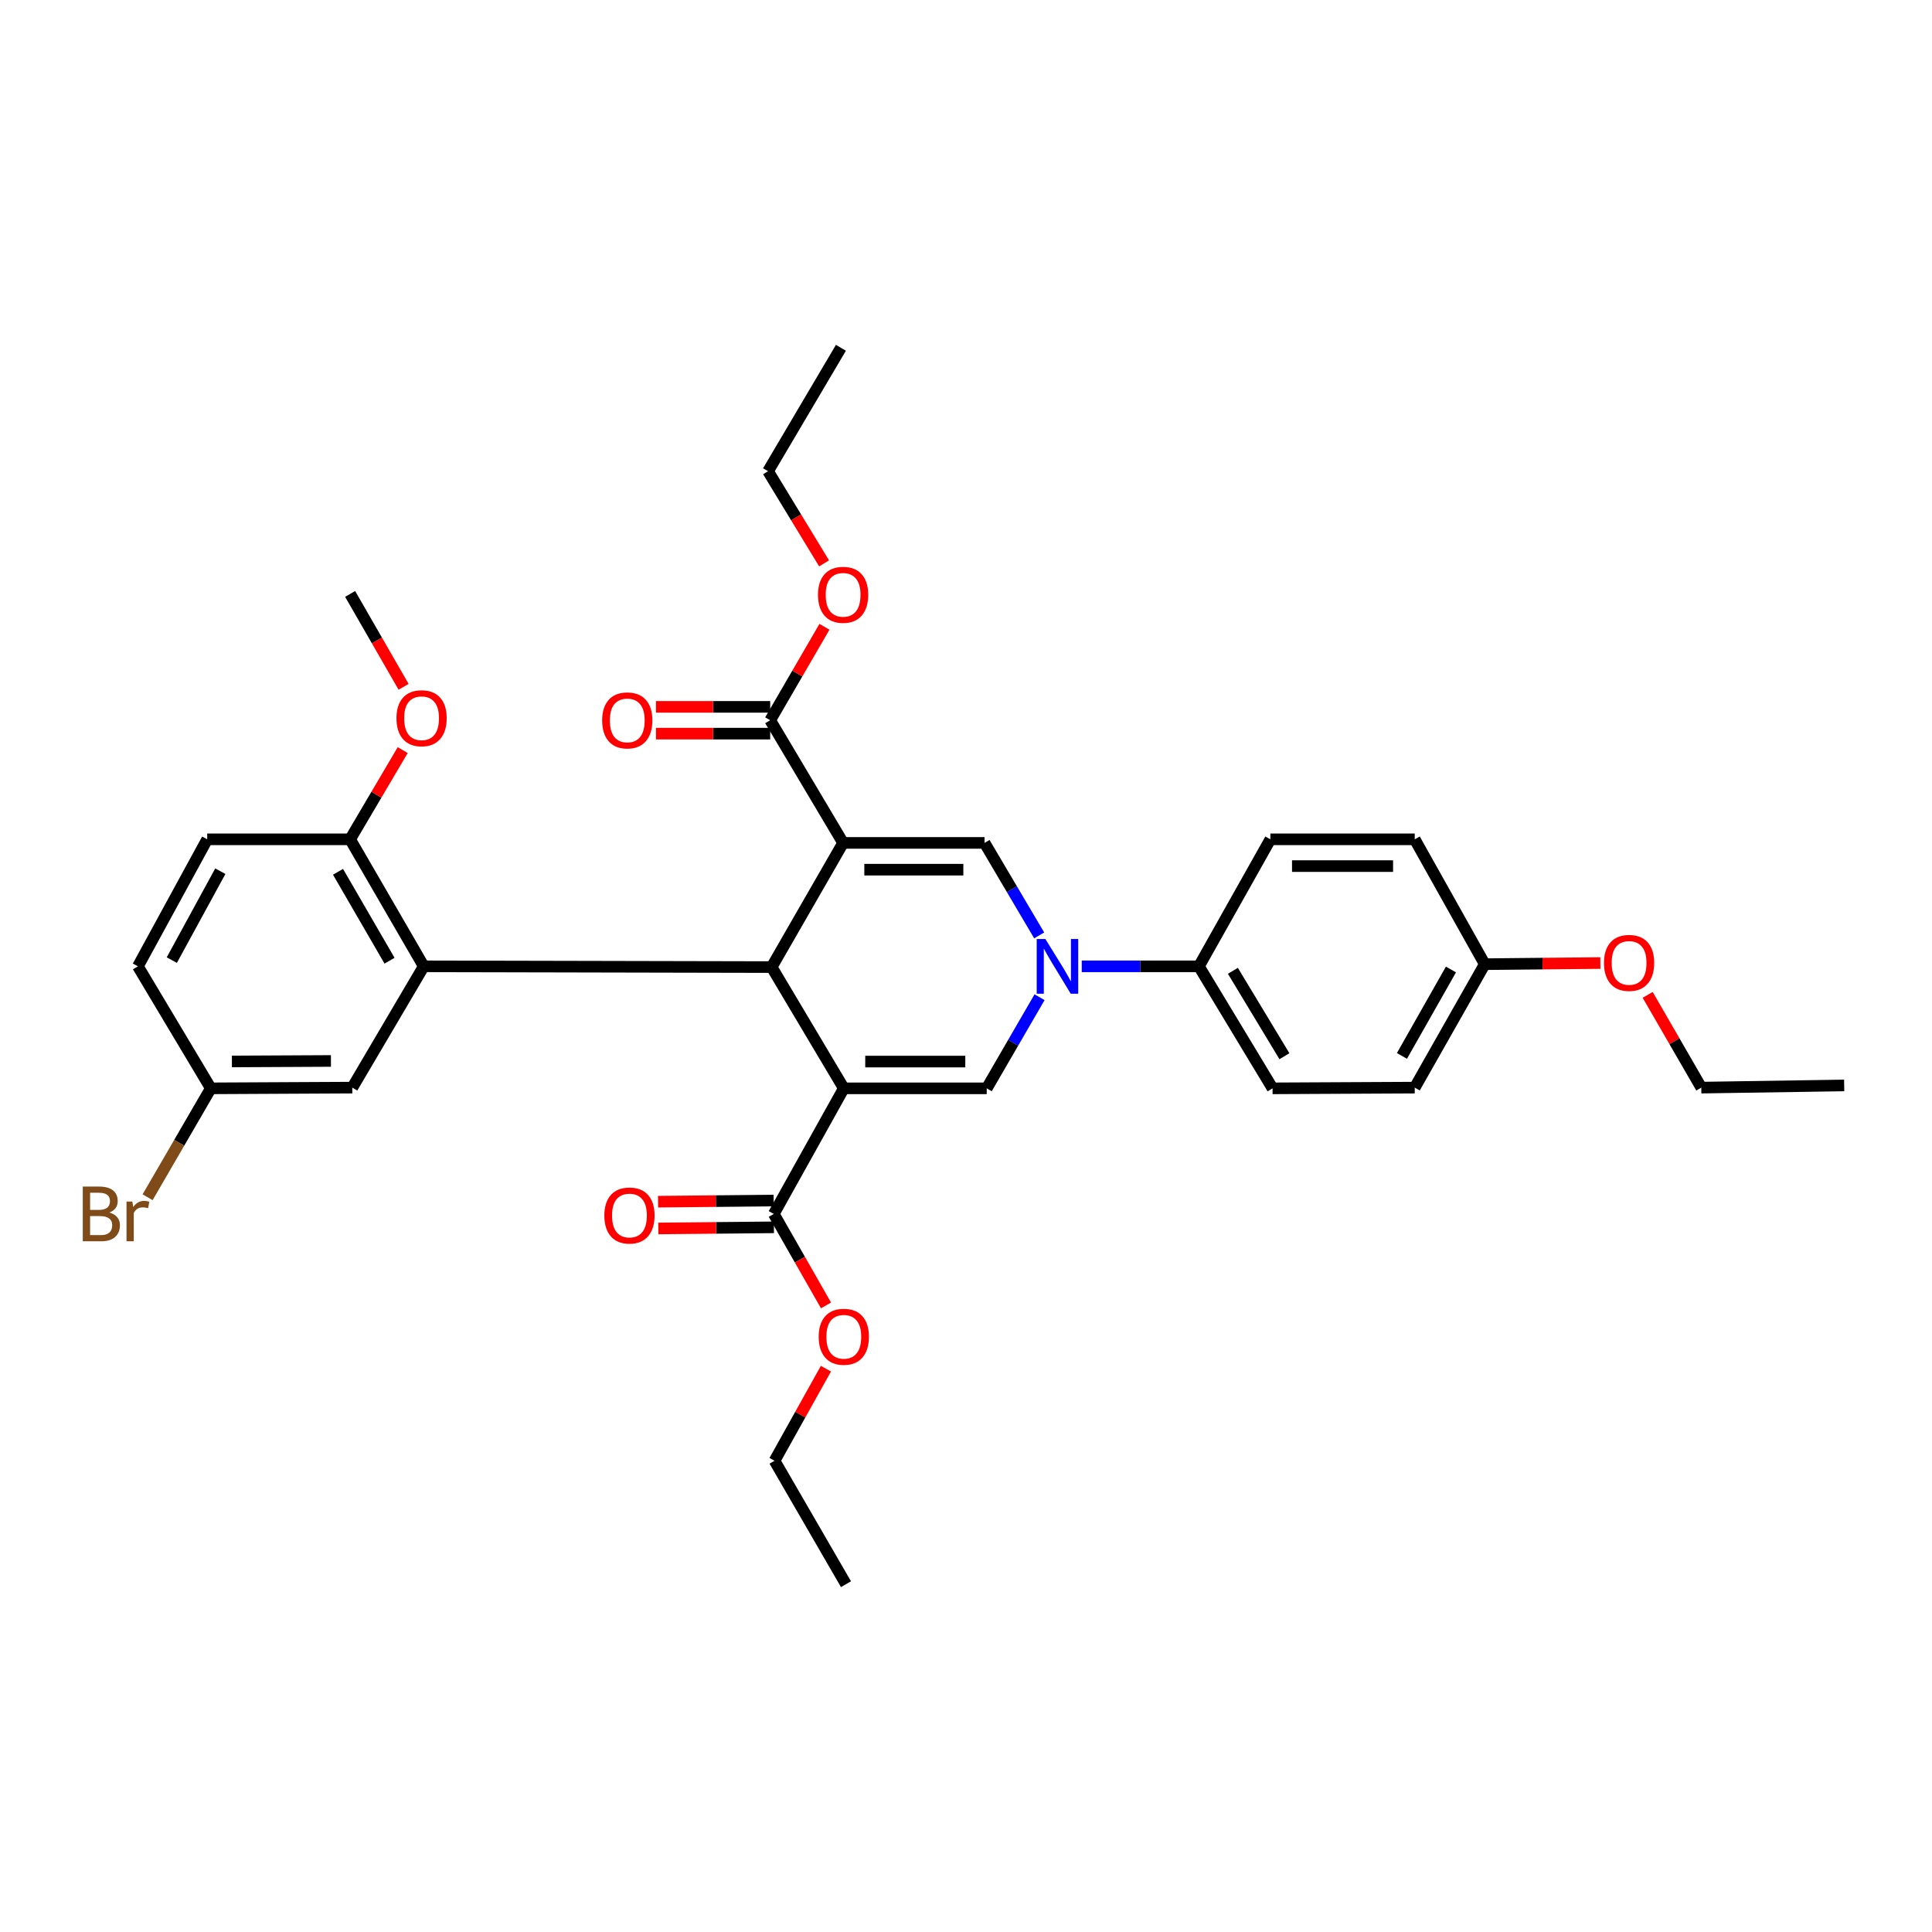 <?xml version='1.0' encoding='iso-8859-1'?>
<svg version='1.1' baseProfile='full'
              xmlns='http://www.w3.org/2000/svg'
                      xmlns:rdkit='http://www.rdkit.org/xml'
                      xmlns:xlink='http://www.w3.org/1999/xlink'
                  xml:space='preserve'
width='1000px' height='1000px' viewBox='0 0 1000 1000'>
<!-- END OF HEADER -->
<rect style='opacity:1.0;fill:#FFFFFF;stroke:none' width='1000' height='1000' x='0' y='0'> </rect>
<path class='bond-1' d='M 436.39,436.284 L 399.404,500.562' style='fill:none;fill-rule:evenodd;stroke:#000000;stroke-width:6px;stroke-linecap:butt;stroke-linejoin:miter;stroke-opacity:1' />
<path class='bond-4' d='M 436.39,436.284 L 509.606,436.284' style='fill:none;fill-rule:evenodd;stroke:#000000;stroke-width:6px;stroke-linecap:butt;stroke-linejoin:miter;stroke-opacity:1' />
<path class='bond-4' d='M 447.372,450.142 L 498.623,450.142' style='fill:none;fill-rule:evenodd;stroke:#000000;stroke-width:6px;stroke-linecap:butt;stroke-linejoin:miter;stroke-opacity:1' />
<path class='bond-6' d='M 436.39,436.284 L 398.65,372.8' style='fill:none;fill-rule:evenodd;stroke:#000000;stroke-width:6px;stroke-linecap:butt;stroke-linejoin:miter;stroke-opacity:1' />
<path class='bond-0' d='M 436.752,563.323 L 399.404,500.562' style='fill:none;fill-rule:evenodd;stroke:#000000;stroke-width:6px;stroke-linecap:butt;stroke-linejoin:miter;stroke-opacity:1' />
<path class='bond-7' d='M 436.752,563.323 L 400.513,628.332' style='fill:none;fill-rule:evenodd;stroke:#000000;stroke-width:6px;stroke-linecap:butt;stroke-linejoin:miter;stroke-opacity:1' />
<path class='bond-33' d='M 436.752,563.323 L 510.73,563.323' style='fill:none;fill-rule:evenodd;stroke:#000000;stroke-width:6px;stroke-linecap:butt;stroke-linejoin:miter;stroke-opacity:1' />
<path class='bond-33' d='M 447.848,549.465 L 499.633,549.465' style='fill:none;fill-rule:evenodd;stroke:#000000;stroke-width:6px;stroke-linecap:butt;stroke-linejoin:miter;stroke-opacity:1' />
<path class='bond-5' d='M 399.404,500.562 L 219.328,500.177' style='fill:none;fill-rule:evenodd;stroke:#000000;stroke-width:6px;stroke-linecap:butt;stroke-linejoin:miter;stroke-opacity:1' />
<path class='bond-2' d='M 537.88,484.162 L 523.743,460.223' style='fill:none;fill-rule:evenodd;stroke:#0000FF;stroke-width:6px;stroke-linecap:butt;stroke-linejoin:miter;stroke-opacity:1' />
<path class='bond-2' d='M 523.743,460.223 L 509.606,436.284' style='fill:none;fill-rule:evenodd;stroke:#000000;stroke-width:6px;stroke-linecap:butt;stroke-linejoin:miter;stroke-opacity:1' />
<path class='bond-3' d='M 538.071,516.162 L 524.4,539.742' style='fill:none;fill-rule:evenodd;stroke:#0000FF;stroke-width:6px;stroke-linecap:butt;stroke-linejoin:miter;stroke-opacity:1' />
<path class='bond-3' d='M 524.4,539.742 L 510.73,563.323' style='fill:none;fill-rule:evenodd;stroke:#000000;stroke-width:6px;stroke-linecap:butt;stroke-linejoin:miter;stroke-opacity:1' />
<path class='bond-8' d='M 559.908,500.177 L 590.231,500.177' style='fill:none;fill-rule:evenodd;stroke:#0000FF;stroke-width:6px;stroke-linecap:butt;stroke-linejoin:miter;stroke-opacity:1' />
<path class='bond-8' d='M 590.231,500.177 L 620.554,500.177' style='fill:none;fill-rule:evenodd;stroke:#000000;stroke-width:6px;stroke-linecap:butt;stroke-linejoin:miter;stroke-opacity:1' />
<path class='bond-9' d='M 219.328,500.177 L 181.227,434.429' style='fill:none;fill-rule:evenodd;stroke:#000000;stroke-width:6px;stroke-linecap:butt;stroke-linejoin:miter;stroke-opacity:1' />
<path class='bond-9' d='M 201.623,497.263 L 174.952,451.239' style='fill:none;fill-rule:evenodd;stroke:#000000;stroke-width:6px;stroke-linecap:butt;stroke-linejoin:miter;stroke-opacity:1' />
<path class='bond-10' d='M 219.328,500.177 L 182.343,562.954' style='fill:none;fill-rule:evenodd;stroke:#000000;stroke-width:6px;stroke-linecap:butt;stroke-linejoin:miter;stroke-opacity:1' />
<path class='bond-11' d='M 398.65,365.871 L 369.086,365.871' style='fill:none;fill-rule:evenodd;stroke:#000000;stroke-width:6px;stroke-linecap:butt;stroke-linejoin:miter;stroke-opacity:1' />
<path class='bond-11' d='M 369.086,365.871 L 339.521,365.871' style='fill:none;fill-rule:evenodd;stroke:#FF0000;stroke-width:6px;stroke-linecap:butt;stroke-linejoin:miter;stroke-opacity:1' />
<path class='bond-11' d='M 398.65,379.729 L 369.086,379.729' style='fill:none;fill-rule:evenodd;stroke:#000000;stroke-width:6px;stroke-linecap:butt;stroke-linejoin:miter;stroke-opacity:1' />
<path class='bond-11' d='M 369.086,379.729 L 339.521,379.729' style='fill:none;fill-rule:evenodd;stroke:#FF0000;stroke-width:6px;stroke-linecap:butt;stroke-linejoin:miter;stroke-opacity:1' />
<path class='bond-17' d='M 398.65,372.8 L 412.69,348.615' style='fill:none;fill-rule:evenodd;stroke:#000000;stroke-width:6px;stroke-linecap:butt;stroke-linejoin:miter;stroke-opacity:1' />
<path class='bond-17' d='M 412.69,348.615 L 426.73,324.43' style='fill:none;fill-rule:evenodd;stroke:#FF0000;stroke-width:6px;stroke-linecap:butt;stroke-linejoin:miter;stroke-opacity:1' />
<path class='bond-12' d='M 400.445,621.404 L 370.524,621.696' style='fill:none;fill-rule:evenodd;stroke:#000000;stroke-width:6px;stroke-linecap:butt;stroke-linejoin:miter;stroke-opacity:1' />
<path class='bond-12' d='M 370.524,621.696 L 340.603,621.989' style='fill:none;fill-rule:evenodd;stroke:#FF0000;stroke-width:6px;stroke-linecap:butt;stroke-linejoin:miter;stroke-opacity:1' />
<path class='bond-12' d='M 400.581,635.261 L 370.66,635.554' style='fill:none;fill-rule:evenodd;stroke:#000000;stroke-width:6px;stroke-linecap:butt;stroke-linejoin:miter;stroke-opacity:1' />
<path class='bond-12' d='M 370.66,635.554 L 340.739,635.847' style='fill:none;fill-rule:evenodd;stroke:#FF0000;stroke-width:6px;stroke-linecap:butt;stroke-linejoin:miter;stroke-opacity:1' />
<path class='bond-18' d='M 400.513,628.332 L 414.024,652.005' style='fill:none;fill-rule:evenodd;stroke:#000000;stroke-width:6px;stroke-linecap:butt;stroke-linejoin:miter;stroke-opacity:1' />
<path class='bond-18' d='M 414.024,652.005 L 427.535,675.677' style='fill:none;fill-rule:evenodd;stroke:#FF0000;stroke-width:6px;stroke-linecap:butt;stroke-linejoin:miter;stroke-opacity:1' />
<path class='bond-13' d='M 620.554,500.177 L 658.671,563.323' style='fill:none;fill-rule:evenodd;stroke:#000000;stroke-width:6px;stroke-linecap:butt;stroke-linejoin:miter;stroke-opacity:1' />
<path class='bond-13' d='M 638.135,502.487 L 664.817,546.69' style='fill:none;fill-rule:evenodd;stroke:#000000;stroke-width:6px;stroke-linecap:butt;stroke-linejoin:miter;stroke-opacity:1' />
<path class='bond-14' d='M 620.554,500.177 L 657.539,434.429' style='fill:none;fill-rule:evenodd;stroke:#000000;stroke-width:6px;stroke-linecap:butt;stroke-linejoin:miter;stroke-opacity:1' />
<path class='bond-15' d='M 181.227,434.429 L 107.256,434.429' style='fill:none;fill-rule:evenodd;stroke:#000000;stroke-width:6px;stroke-linecap:butt;stroke-linejoin:miter;stroke-opacity:1' />
<path class='bond-24' d='M 181.227,434.429 L 194.831,411.339' style='fill:none;fill-rule:evenodd;stroke:#000000;stroke-width:6px;stroke-linecap:butt;stroke-linejoin:miter;stroke-opacity:1' />
<path class='bond-24' d='M 194.831,411.339 L 208.435,388.249' style='fill:none;fill-rule:evenodd;stroke:#FF0000;stroke-width:6px;stroke-linecap:butt;stroke-linejoin:miter;stroke-opacity:1' />
<path class='bond-16' d='M 182.343,562.954 L 109.119,563.323' style='fill:none;fill-rule:evenodd;stroke:#000000;stroke-width:6px;stroke-linecap:butt;stroke-linejoin:miter;stroke-opacity:1' />
<path class='bond-16' d='M 171.29,549.151 L 120.033,549.41' style='fill:none;fill-rule:evenodd;stroke:#000000;stroke-width:6px;stroke-linecap:butt;stroke-linejoin:miter;stroke-opacity:1' />
<path class='bond-22' d='M 658.671,563.323 L 732.264,562.954' style='fill:none;fill-rule:evenodd;stroke:#000000;stroke-width:6px;stroke-linecap:butt;stroke-linejoin:miter;stroke-opacity:1' />
<path class='bond-21' d='M 657.539,434.429 L 732.264,434.429' style='fill:none;fill-rule:evenodd;stroke:#000000;stroke-width:6px;stroke-linecap:butt;stroke-linejoin:miter;stroke-opacity:1' />
<path class='bond-21' d='M 668.748,448.287 L 721.055,448.287' style='fill:none;fill-rule:evenodd;stroke:#000000;stroke-width:6px;stroke-linecap:butt;stroke-linejoin:miter;stroke-opacity:1' />
<path class='bond-35' d='M 107.256,434.429 L 71.379,500.177' style='fill:none;fill-rule:evenodd;stroke:#000000;stroke-width:6px;stroke-linecap:butt;stroke-linejoin:miter;stroke-opacity:1' />
<path class='bond-35' d='M 114.039,450.929 L 88.926,496.953' style='fill:none;fill-rule:evenodd;stroke:#000000;stroke-width:6px;stroke-linecap:butt;stroke-linejoin:miter;stroke-opacity:1' />
<path class='bond-20' d='M 109.119,563.323 L 71.379,500.177' style='fill:none;fill-rule:evenodd;stroke:#000000;stroke-width:6px;stroke-linecap:butt;stroke-linejoin:miter;stroke-opacity:1' />
<path class='bond-23' d='M 109.119,563.323 L 92.757,591.508' style='fill:none;fill-rule:evenodd;stroke:#000000;stroke-width:6px;stroke-linecap:butt;stroke-linejoin:miter;stroke-opacity:1' />
<path class='bond-23' d='M 92.757,591.508 L 76.395,619.693' style='fill:none;fill-rule:evenodd;stroke:#7F4C19;stroke-width:6px;stroke-linecap:butt;stroke-linejoin:miter;stroke-opacity:1' />
<path class='bond-26' d='M 426.544,291.601 L 412.039,267.749' style='fill:none;fill-rule:evenodd;stroke:#FF0000;stroke-width:6px;stroke-linecap:butt;stroke-linejoin:miter;stroke-opacity:1' />
<path class='bond-26' d='M 412.039,267.749 L 397.534,243.898' style='fill:none;fill-rule:evenodd;stroke:#000000;stroke-width:6px;stroke-linecap:butt;stroke-linejoin:miter;stroke-opacity:1' />
<path class='bond-27' d='M 427.49,708.424 L 414.194,732.256' style='fill:none;fill-rule:evenodd;stroke:#FF0000;stroke-width:6px;stroke-linecap:butt;stroke-linejoin:miter;stroke-opacity:1' />
<path class='bond-27' d='M 414.194,732.256 L 400.898,756.087' style='fill:none;fill-rule:evenodd;stroke:#000000;stroke-width:6px;stroke-linecap:butt;stroke-linejoin:miter;stroke-opacity:1' />
<path class='bond-19' d='M 768.503,499.061 L 732.264,434.429' style='fill:none;fill-rule:evenodd;stroke:#000000;stroke-width:6px;stroke-linecap:butt;stroke-linejoin:miter;stroke-opacity:1' />
<path class='bond-25' d='M 768.503,499.061 L 798.424,498.762' style='fill:none;fill-rule:evenodd;stroke:#000000;stroke-width:6px;stroke-linecap:butt;stroke-linejoin:miter;stroke-opacity:1' />
<path class='bond-25' d='M 798.424,498.762 L 828.345,498.463' style='fill:none;fill-rule:evenodd;stroke:#FF0000;stroke-width:6px;stroke-linecap:butt;stroke-linejoin:miter;stroke-opacity:1' />
<path class='bond-34' d='M 768.503,499.061 L 732.264,562.954' style='fill:none;fill-rule:evenodd;stroke:#000000;stroke-width:6px;stroke-linecap:butt;stroke-linejoin:miter;stroke-opacity:1' />
<path class='bond-34' d='M 751.013,501.808 L 725.646,546.533' style='fill:none;fill-rule:evenodd;stroke:#000000;stroke-width:6px;stroke-linecap:butt;stroke-linejoin:miter;stroke-opacity:1' />
<path class='bond-29' d='M 208.897,355.494 L 195.062,331.454' style='fill:none;fill-rule:evenodd;stroke:#FF0000;stroke-width:6px;stroke-linecap:butt;stroke-linejoin:miter;stroke-opacity:1' />
<path class='bond-29' d='M 195.062,331.454 L 181.227,307.413' style='fill:none;fill-rule:evenodd;stroke:#000000;stroke-width:6px;stroke-linecap:butt;stroke-linejoin:miter;stroke-opacity:1' />
<path class='bond-28' d='M 852.825,514.941 L 866.704,538.947' style='fill:none;fill-rule:evenodd;stroke:#FF0000;stroke-width:6px;stroke-linecap:butt;stroke-linejoin:miter;stroke-opacity:1' />
<path class='bond-28' d='M 866.704,538.947 L 880.583,562.954' style='fill:none;fill-rule:evenodd;stroke:#000000;stroke-width:6px;stroke-linecap:butt;stroke-linejoin:miter;stroke-opacity:1' />
<path class='bond-31' d='M 397.534,243.898 L 435.258,180.02' style='fill:none;fill-rule:evenodd;stroke:#000000;stroke-width:6px;stroke-linecap:butt;stroke-linejoin:miter;stroke-opacity:1' />
<path class='bond-32' d='M 400.898,756.087 L 437.883,819.98' style='fill:none;fill-rule:evenodd;stroke:#000000;stroke-width:6px;stroke-linecap:butt;stroke-linejoin:miter;stroke-opacity:1' />
<path class='bond-30' d='M 880.583,562.954 L 954.545,561.822' style='fill:none;fill-rule:evenodd;stroke:#000000;stroke-width:6px;stroke-linecap:butt;stroke-linejoin:miter;stroke-opacity:1' />
<path  class='atom-3' d='M 541.078 486.017
L 550.358 501.017
Q 551.278 502.497, 552.758 505.177
Q 554.238 507.857, 554.318 508.017
L 554.318 486.017
L 558.078 486.017
L 558.078 514.337
L 554.198 514.337
L 544.238 497.937
Q 543.078 496.017, 541.838 493.817
Q 540.638 491.617, 540.278 490.937
L 540.278 514.337
L 536.598 514.337
L 536.598 486.017
L 541.078 486.017
' fill='#0000FF'/>
<path  class='atom-12' d='M 311.672 372.88
Q 311.672 366.08, 315.032 362.28
Q 318.392 358.48, 324.672 358.48
Q 330.952 358.48, 334.312 362.28
Q 337.672 366.08, 337.672 372.88
Q 337.672 379.76, 334.272 383.68
Q 330.872 387.56, 324.672 387.56
Q 318.432 387.56, 315.032 383.68
Q 311.672 379.8, 311.672 372.88
M 324.672 384.36
Q 328.992 384.36, 331.312 381.48
Q 333.672 378.56, 333.672 372.88
Q 333.672 367.32, 331.312 364.52
Q 328.992 361.68, 324.672 361.68
Q 320.352 361.68, 317.992 364.48
Q 315.672 367.28, 315.672 372.88
Q 315.672 378.6, 317.992 381.48
Q 320.352 384.36, 324.672 384.36
' fill='#FF0000'/>
<path  class='atom-13' d='M 312.803 629.144
Q 312.803 622.344, 316.163 618.544
Q 319.523 614.744, 325.803 614.744
Q 332.083 614.744, 335.443 618.544
Q 338.803 622.344, 338.803 629.144
Q 338.803 636.024, 335.403 639.944
Q 332.003 643.824, 325.803 643.824
Q 319.563 643.824, 316.163 639.944
Q 312.803 636.064, 312.803 629.144
M 325.803 640.624
Q 330.123 640.624, 332.443 637.744
Q 334.803 634.824, 334.803 629.144
Q 334.803 623.584, 332.443 620.784
Q 330.123 617.944, 325.803 617.944
Q 321.483 617.944, 319.123 620.744
Q 316.803 623.544, 316.803 629.144
Q 316.803 634.864, 319.123 637.744
Q 321.483 640.624, 325.803 640.624
' fill='#FF0000'/>
<path  class='atom-18' d='M 423.39 307.87
Q 423.39 301.07, 426.75 297.27
Q 430.11 293.47, 436.39 293.47
Q 442.67 293.47, 446.03 297.27
Q 449.39 301.07, 449.39 307.87
Q 449.39 314.75, 445.99 318.67
Q 442.59 322.55, 436.39 322.55
Q 430.15 322.55, 426.75 318.67
Q 423.39 314.79, 423.39 307.87
M 436.39 319.35
Q 440.71 319.35, 443.03 316.47
Q 445.39 313.55, 445.39 307.87
Q 445.39 302.31, 443.03 299.51
Q 440.71 296.67, 436.39 296.67
Q 432.07 296.67, 429.71 299.47
Q 427.39 302.27, 427.39 307.87
Q 427.39 313.59, 429.71 316.47
Q 432.07 319.35, 436.39 319.35
' fill='#FF0000'/>
<path  class='atom-19' d='M 423.752 691.905
Q 423.752 685.105, 427.112 681.305
Q 430.472 677.505, 436.752 677.505
Q 443.032 677.505, 446.392 681.305
Q 449.752 685.105, 449.752 691.905
Q 449.752 698.785, 446.352 702.705
Q 442.952 706.585, 436.752 706.585
Q 430.512 706.585, 427.112 702.705
Q 423.752 698.825, 423.752 691.905
M 436.752 703.385
Q 441.072 703.385, 443.392 700.505
Q 445.752 697.585, 445.752 691.905
Q 445.752 686.345, 443.392 683.545
Q 441.072 680.705, 436.752 680.705
Q 432.432 680.705, 430.072 683.505
Q 427.752 686.305, 427.752 691.905
Q 427.752 697.625, 430.072 700.505
Q 432.432 703.385, 436.752 703.385
' fill='#FF0000'/>
<path  class='atom-24' d='M 56.599 627.612
Q 59.319 628.372, 60.679 630.052
Q 62.08 631.692, 62.08 634.132
Q 62.08 638.052, 59.559 640.292
Q 57.08 642.492, 52.359 642.492
L 42.84 642.492
L 42.84 614.172
L 51.2 614.172
Q 56.039 614.172, 58.48 616.132
Q 60.919 618.092, 60.919 621.692
Q 60.919 625.972, 56.599 627.612
M 46.639 617.372
L 46.639 626.252
L 51.2 626.252
Q 53.999 626.252, 55.44 625.132
Q 56.919 623.972, 56.919 621.692
Q 56.919 617.372, 51.2 617.372
L 46.639 617.372
M 52.359 639.292
Q 55.12 639.292, 56.599 637.972
Q 58.08 636.652, 58.08 634.132
Q 58.08 631.812, 56.44 630.652
Q 54.84 629.452, 51.76 629.452
L 46.639 629.452
L 46.639 639.292
L 52.359 639.292
' fill='#7F4C19'/>
<path  class='atom-24' d='M 68.519 621.932
L 68.96 624.772
Q 71.12 621.572, 74.639 621.572
Q 75.76 621.572, 77.279 621.972
L 76.68 625.332
Q 74.96 624.932, 73.999 624.932
Q 72.32 624.932, 71.2 625.612
Q 70.12 626.252, 69.24 627.812
L 69.24 642.492
L 65.48 642.492
L 65.48 621.932
L 68.519 621.932
' fill='#7F4C19'/>
<path  class='atom-25' d='M 205.204 371.748
Q 205.204 364.948, 208.564 361.148
Q 211.924 357.348, 218.204 357.348
Q 224.484 357.348, 227.844 361.148
Q 231.204 364.948, 231.204 371.748
Q 231.204 378.628, 227.804 382.548
Q 224.404 386.428, 218.204 386.428
Q 211.964 386.428, 208.564 382.548
Q 205.204 378.668, 205.204 371.748
M 218.204 383.228
Q 222.524 383.228, 224.844 380.348
Q 227.204 377.428, 227.204 371.748
Q 227.204 366.188, 224.844 363.388
Q 222.524 360.548, 218.204 360.548
Q 213.884 360.548, 211.524 363.348
Q 209.204 366.148, 209.204 371.748
Q 209.204 377.468, 211.524 380.348
Q 213.884 383.228, 218.204 383.228
' fill='#FF0000'/>
<path  class='atom-26' d='M 830.212 498.394
Q 830.212 491.594, 833.572 487.794
Q 836.932 483.994, 843.212 483.994
Q 849.492 483.994, 852.852 487.794
Q 856.212 491.594, 856.212 498.394
Q 856.212 505.274, 852.812 509.194
Q 849.412 513.074, 843.212 513.074
Q 836.972 513.074, 833.572 509.194
Q 830.212 505.314, 830.212 498.394
M 843.212 509.874
Q 847.532 509.874, 849.852 506.994
Q 852.212 504.074, 852.212 498.394
Q 852.212 492.834, 849.852 490.034
Q 847.532 487.194, 843.212 487.194
Q 838.892 487.194, 836.532 489.994
Q 834.212 492.794, 834.212 498.394
Q 834.212 504.114, 836.532 506.994
Q 838.892 509.874, 843.212 509.874
' fill='#FF0000'/>
</svg>
